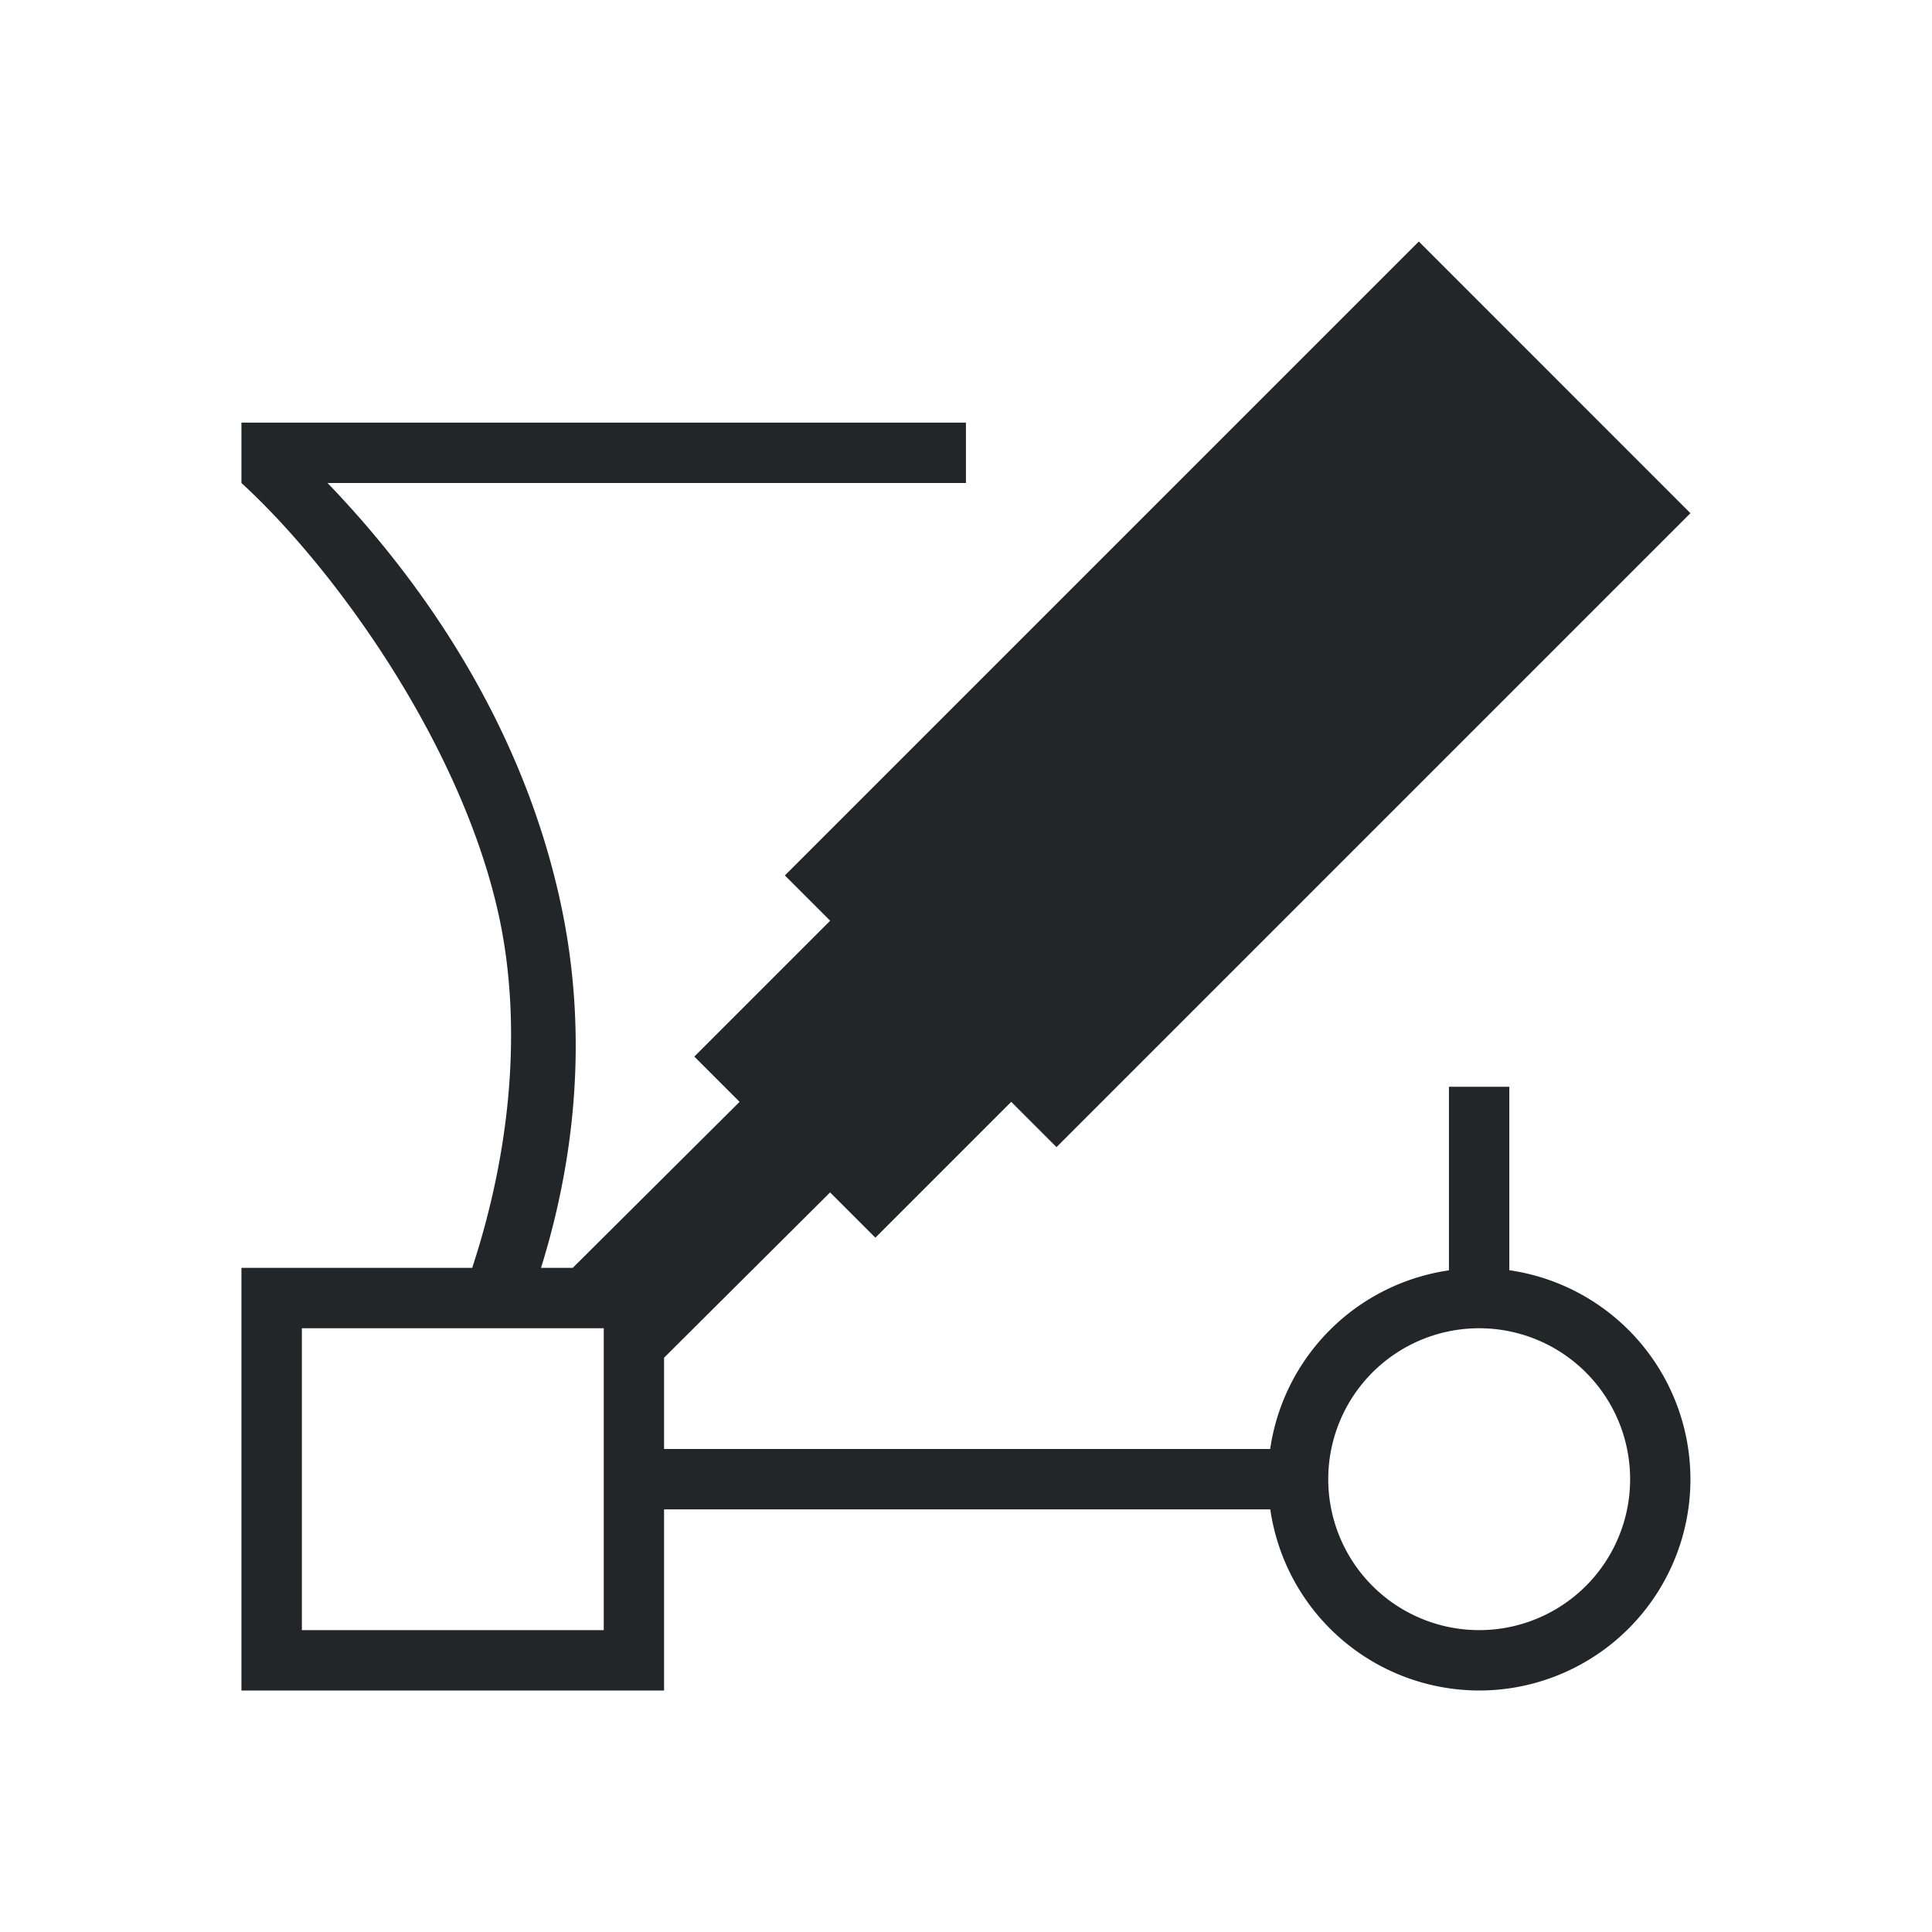 <svg viewBox="0 0 32 32" xmlns="http://www.w3.org/2000/svg"><path d="m23.5 4-10.5 10.5.75.75-2.25 2.25.75.75-2.764 2.75h-.525c.677-2.177.721-4.246.314-6.092-.643-2.923-2.275-5.272-3.85-6.908h10.574v-1h-12v1c1.55 1.42 3.636 4.317 4.26 7.15.355 1.615.277 3.672-.438 5.85h-3.822v7h7v-3h10.041a3.5 3.5 0 0 0 3.459 3 3.5 3.5 0 0 0 3.5-3.5 3.5 3.5 0 0 0 -3-3.461v-3.039h-1v3.041a3.5 3.5 0 0 0 -2.961 2.959h-10.039v-1.512l2.75-2.738.75.75 2.25-2.25.75.75 10.5-10.5zm-18.5 18h5v5h-5zm19.5 0a2.5 2.5 0 0 1 2.5 2.5 2.5 2.5 0 0 1 -2.5 2.5 2.5 2.5 0 0 1 -2.5-2.5 2.5 2.5 0 0 1 2.5-2.5z" fill="#232629"/></svg>
